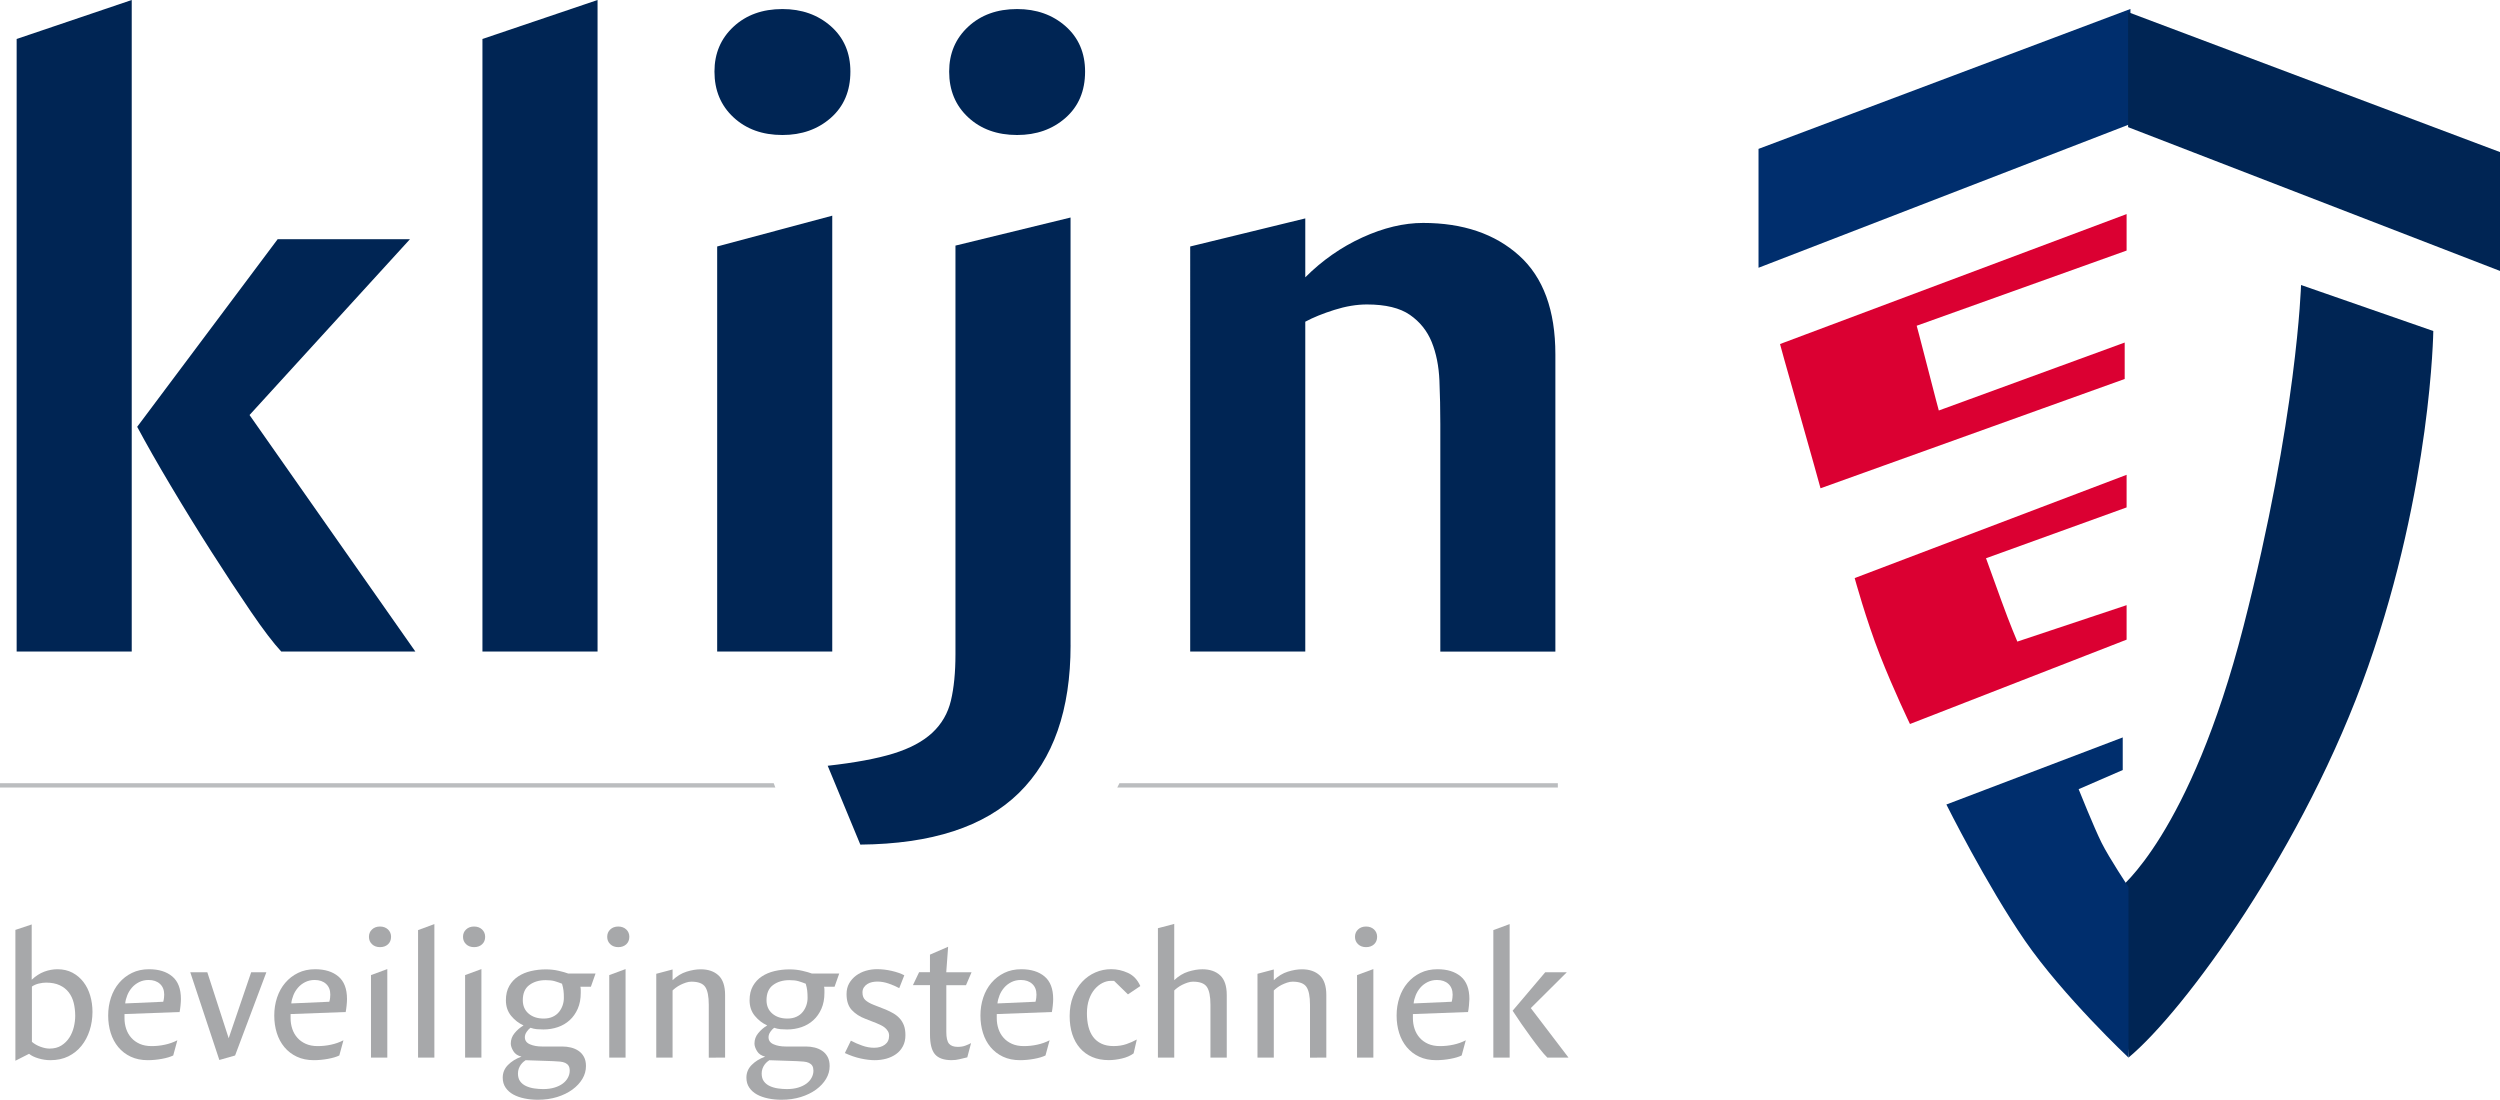 <?xml version="1.0" encoding="utf-8"?>
<!-- Generator: Adobe Illustrator 24.3.0, SVG Export Plug-In . SVG Version: 6.00 Build 0)  -->
<svg version="1.1" id="Laag_1" xmlns="http://www.w3.org/2000/svg" xmlns:xlink="http://www.w3.org/1999/xlink" x="0px" y="0px"
	 viewBox="0 0 756.83 332.93" style="enable-background:new 0 0 756.83 332.93;" xml:space="preserve">
<style type="text/css">
	.st0{fill:#002554;}
	.st1{fill:#A7A8AA;}
	.st2{fill:#002E6D;}
	.st3{fill:#DB0032;}
	.st4{fill:#BBBDBF;}
</style>
<g>
	<path class="st0" d="M5.04,197.25V11.8L39.88,0v197.25H5.04z M85.15,197.25c-2.38-2.56-5.44-6.58-9.19-12.07
		c-3.75-5.49-7.73-11.52-11.93-18.11c-4.21-6.58-8.32-13.26-12.35-20.03c-4.03-6.76-7.41-12.71-10.15-17.83l42.52-56.79h40.05
		l-48.56,53.22l50.2,71.6H85.15z"/>
	<path class="st0" d="M146.05,197.25V11.8L180.9,0v197.25H146.05z"/>
	<path class="st0" d="M257.44,21.67c0,5.86-1.97,10.52-5.9,13.99c-3.94,3.48-8.83,5.21-14.68,5.21c-6.04,0-10.97-1.78-14.81-5.35
		c-3.84-3.57-5.76-8.18-5.76-13.85c0-5.49,1.92-10.01,5.76-13.58c3.84-3.57,8.78-5.35,14.81-5.35c5.85,0,10.74,1.74,14.68,5.21
		C255.47,11.43,257.44,16.01,257.44,21.67z M217.11,197.25V74.62l34.84-9.33v131.96H217.11z"/>
	<path class="st0" d="M324.1,195.33c0,19.57-5.21,34.47-15.64,44.72c-10.43,10.24-26.43,15.45-48.01,15.64l-9.88-23.87
		c8.23-0.92,14.86-2.15,19.89-3.7c5.03-1.56,8.96-3.66,11.8-6.31c2.83-2.65,4.71-5.9,5.62-9.74c0.91-3.84,1.37-8.5,1.37-13.99V74.35
		l34.84-8.5V195.33z M328.49,21.67c0,5.86-1.97,10.52-5.9,13.99c-3.94,3.48-8.83,5.21-14.68,5.21c-6.04,0-10.97-1.78-14.81-5.35
		s-5.76-8.18-5.76-13.85c0-5.49,1.92-10.01,5.76-13.58s8.78-5.35,14.81-5.35c5.85,0,10.74,1.74,14.68,5.21
		C326.52,11.43,328.49,16.01,328.49,21.67z"/>
	<path class="st0" d="M436.03,197.25v-68.86c0-4.39-0.09-8.78-0.27-13.17c-0.19-4.39-0.96-8.27-2.33-11.66
		c-1.37-3.38-3.57-6.13-6.59-8.23c-3.02-2.1-7.36-3.16-13.03-3.16c-3.11,0-6.4,0.55-9.88,1.65c-3.48,1.1-6.4,2.29-8.78,3.57v99.86
		h-34.84V74.62l34.84-8.5v17.83c5.12-5.12,10.88-9.14,17.28-12.07c6.4-2.92,12.53-4.39,18.38-4.39c12.07,0,21.76,3.29,29.08,9.88
		c7.31,6.58,10.97,16.56,10.97,29.9v89.99H436.03z"/>
</g>
<g>
	<path class="st1" d="M27.13,311.96c-0.57,1.76-1.39,3.31-2.47,4.65c-1.08,1.34-2.4,2.4-3.97,3.18c-1.57,0.77-3.38,1.16-5.42,1.16
		c-1.21,0-2.42-0.18-3.63-0.54c-1.21-0.36-2.16-0.82-2.84-1.39l-4.14,2.1v-39.61l4.94-1.65v16.74c1.21-1.13,2.47-1.95,3.79-2.44
		c1.32-0.49,2.66-0.74,4.02-0.74c1.7,0,3.21,0.35,4.53,1.05c1.32,0.7,2.43,1.65,3.34,2.84c0.91,1.19,1.58,2.56,2.04,4.12
		c0.45,1.55,0.68,3.2,0.68,4.94C27.98,308.34,27.7,310.2,27.13,311.96z M22.31,303.59c-0.3-1.21-0.8-2.27-1.5-3.18
		c-0.7-0.91-1.61-1.63-2.74-2.15c-1.13-0.53-2.51-0.79-4.12-0.79c-0.68,0-1.41,0.09-2.2,0.28c-0.79,0.19-1.49,0.49-2.09,0.91v16.74
		c0.75,0.64,1.63,1.14,2.63,1.5c1,0.36,1.89,0.54,2.68,0.54c1.43,0,2.64-0.31,3.62-0.94c0.98-0.62,1.78-1.42,2.4-2.38
		c0.62-0.96,1.07-2.03,1.36-3.21c0.28-1.17,0.42-2.31,0.42-3.4C22.76,306.1,22.61,304.8,22.31,303.59z"/>
	<path class="st1" d="M54.65,304.41c-0.08,0.77-0.17,1.43-0.28,1.96l-16.68,0.62v1.25c0,1.13,0.17,2.21,0.51,3.23
		c0.34,1.02,0.85,1.92,1.54,2.69c0.68,0.78,1.54,1.39,2.56,1.85c1.02,0.45,2.22,0.68,3.59,0.68c1.37,0,2.71-0.14,4.04-0.43
		c1.33-0.28,2.58-0.73,3.76-1.33l-1.25,4.6c-0.87,0.42-2.01,0.76-3.43,1.02c-1.42,0.26-2.85,0.4-4.28,0.4
		c-1.93,0-3.64-0.35-5.14-1.05c-1.49-0.7-2.75-1.67-3.77-2.89c-1.02-1.23-1.79-2.66-2.3-4.29c-0.51-1.63-0.77-3.38-0.77-5.28
		c0-1.93,0.28-3.74,0.85-5.45c0.57-1.7,1.39-3.19,2.47-4.45c1.08-1.27,2.37-2.27,3.89-3.01c1.51-0.74,3.23-1.11,5.16-1.11
		c2.95,0,5.3,0.73,7.04,2.19c1.74,1.46,2.61,3.74,2.61,6.84C54.76,302.98,54.73,303.64,54.65,304.41z M48.43,297.86
		c-0.86-0.79-2.01-1.19-3.45-1.19c-1.06,0-2.02,0.22-2.88,0.65c-0.86,0.44-1.58,0.99-2.17,1.68c-0.59,0.68-1.06,1.45-1.4,2.3
		c-0.34,0.85-0.55,1.67-0.63,2.47l11.52-0.51c0.11-0.42,0.19-0.81,0.23-1.19c0.04-0.38,0.06-0.7,0.06-0.96
		C49.71,299.73,49.29,298.65,48.43,297.86z"/>
	<path class="st1" d="M71.17,319.53l-4.77,1.36l-8.8-26.56h5.16l6.47,19.98l6.81-19.98h4.6L71.17,319.53z"/>
	<path class="st1" d="M104.93,304.41c-0.08,0.77-0.17,1.43-0.28,1.96l-16.68,0.62v1.25c0,1.13,0.17,2.21,0.51,3.23
		c0.34,1.02,0.85,1.92,1.54,2.69c0.68,0.78,1.54,1.39,2.56,1.85c1.02,0.45,2.22,0.68,3.59,0.68c1.37,0,2.71-0.14,4.04-0.43
		c1.33-0.28,2.58-0.73,3.76-1.33l-1.25,4.6c-0.87,0.42-2.01,0.76-3.43,1.02c-1.42,0.26-2.85,0.4-4.28,0.4
		c-1.93,0-3.64-0.35-5.14-1.05c-1.49-0.7-2.75-1.67-3.77-2.89c-1.02-1.23-1.79-2.66-2.3-4.29c-0.51-1.63-0.77-3.38-0.77-5.28
		c0-1.93,0.28-3.74,0.85-5.45c0.57-1.7,1.39-3.19,2.47-4.45c1.08-1.27,2.37-2.27,3.89-3.01c1.51-0.74,3.23-1.11,5.16-1.11
		c2.95,0,5.3,0.73,7.04,2.19c1.74,1.46,2.61,3.74,2.61,6.84C105.05,302.98,105.01,303.64,104.93,304.41z M98.71,297.86
		c-0.86-0.79-2.01-1.19-3.45-1.19c-1.06,0-2.02,0.22-2.88,0.65c-0.86,0.44-1.58,0.99-2.17,1.68c-0.59,0.68-1.06,1.45-1.4,2.3
		c-0.34,0.85-0.55,1.67-0.63,2.47l11.52-0.51c0.11-0.42,0.19-0.81,0.23-1.19c0.04-0.38,0.06-0.7,0.06-0.96
		C100,299.73,99.57,298.65,98.71,297.86z"/>
	<path class="st1" d="M117.45,285.88c-0.62,0.57-1.43,0.85-2.41,0.85c-0.98,0-1.79-0.29-2.41-0.88c-0.62-0.58-0.94-1.33-0.94-2.24
		c0-0.91,0.31-1.66,0.94-2.24c0.62-0.59,1.43-0.88,2.41-0.88c0.98,0,1.79,0.3,2.41,0.88c0.62,0.59,0.94,1.33,0.94,2.24
		C118.38,284.56,118.07,285.31,117.45,285.88z M112.31,320.16v-24.97l4.94-1.82v26.79H112.31z"/>
	<path class="st1" d="M126.56,320.16v-38.59l4.94-1.82v40.41H126.56z"/>
	<path class="st1" d="M145.93,285.88c-0.62,0.57-1.43,0.85-2.41,0.85c-0.98,0-1.79-0.29-2.41-0.88c-0.62-0.58-0.94-1.33-0.94-2.24
		c0-0.91,0.31-1.66,0.94-2.24c0.62-0.59,1.43-0.88,2.41-0.88c0.98,0,1.79,0.3,2.41,0.88c0.62,0.59,0.94,1.33,0.94,2.24
		C146.87,284.56,146.56,285.31,145.93,285.88z M140.8,320.16v-24.97l4.94-1.82v26.79H140.8z"/>
	<path class="st1" d="M178.88,298.71h-3.18c0.07,0.3,0.11,0.62,0.11,0.96c0,0.3,0,0.61,0,0.91c0,1.82-0.3,3.41-0.91,4.8
		c-0.61,1.38-1.42,2.54-2.44,3.46c-1.02,0.93-2.21,1.63-3.58,2.1c-1.36,0.47-2.82,0.71-4.37,0.71c-0.68,0-1.34-0.03-1.99-0.08
		c-0.64-0.06-1.29-0.2-1.93-0.43c-0.42,0.3-0.8,0.72-1.16,1.24c-0.36,0.52-0.54,1.07-0.54,1.63c0,0.97,0.51,1.69,1.53,2.13
		c1.02,0.45,2.24,0.67,3.68,0.67h6.11c0.9,0,1.78,0.1,2.63,0.31c0.85,0.21,1.61,0.54,2.29,1c0.68,0.45,1.23,1.06,1.64,1.82
		c0.42,0.76,0.62,1.69,0.62,2.79c0,1.37-0.36,2.66-1.08,3.87c-0.72,1.21-1.73,2.3-3.03,3.25c-1.3,0.95-2.84,1.7-4.61,2.25
		c-1.77,0.55-3.72,0.83-5.83,0.83c-1.44,0-2.79-0.13-4.08-0.4c-1.28-0.27-2.41-0.66-3.37-1.19c-0.96-0.53-1.74-1.22-2.32-2.07
		c-0.59-0.85-0.88-1.87-0.88-3.04c0-1.48,0.53-2.76,1.59-3.83c1.06-1.08,2.42-1.92,4.09-2.53c-1.13-0.26-1.96-0.82-2.47-1.67
		c-0.51-0.85-0.77-1.61-0.77-2.29c0-1.17,0.38-2.22,1.14-3.14c0.76-0.93,1.66-1.71,2.72-2.35c-1.44-0.64-2.69-1.61-3.75-2.89
		c-1.06-1.29-1.59-2.86-1.59-4.71c0-1.7,0.34-3.15,1.02-4.34c0.68-1.19,1.58-2.16,2.7-2.89c1.12-0.74,2.4-1.28,3.86-1.62
		c1.46-0.34,2.96-0.51,4.51-0.51c1.36,0,2.66,0.14,3.89,0.43c1.23,0.28,2.18,0.56,2.87,0.82h8.29L178.88,298.71z M172.12,322.63
		c-0.23-0.36-0.56-0.64-0.99-0.85c-0.44-0.21-0.97-0.34-1.59-0.4c-0.62-0.06-1.33-0.11-2.13-0.14l-8.29-0.28
		c-0.19,0.11-0.42,0.28-0.68,0.51c-0.26,0.23-0.52,0.51-0.77,0.85c-0.25,0.34-0.45,0.74-0.62,1.19c-0.17,0.45-0.25,0.95-0.25,1.48
		c0,0.98,0.23,1.78,0.68,2.38c0.45,0.61,1.05,1.08,1.79,1.42c0.74,0.34,1.56,0.58,2.47,0.71c0.91,0.13,1.8,0.2,2.67,0.2
		c1.29,0,2.43-0.15,3.43-0.45c1-0.3,1.84-0.71,2.53-1.22c0.68-0.51,1.2-1.11,1.56-1.79c0.36-0.68,0.54-1.38,0.54-2.1
		C172.47,323.49,172.35,322.99,172.12,322.63z M170.59,299.87c-0.08-0.66-0.23-1.35-0.45-2.07c-0.76-0.3-1.49-0.56-2.21-0.77
		c-0.72-0.21-1.63-0.31-2.73-0.31c-1.97,0-3.61,0.49-4.94,1.47c-1.33,0.98-1.99,2.52-1.99,4.6c0,1.7,0.59,3.06,1.76,4.06
		c1.17,1,2.69,1.5,4.54,1.5c1.06,0,1.98-0.18,2.75-0.54c0.78-0.36,1.41-0.84,1.9-1.45c0.49-0.6,0.86-1.28,1.11-2.02
		c0.25-0.74,0.37-1.48,0.37-2.24C170.71,301.28,170.67,300.53,170.59,299.87z"/>
	<path class="st1" d="M189.58,285.88c-0.62,0.57-1.43,0.85-2.41,0.85c-0.98,0-1.79-0.29-2.41-0.88c-0.62-0.58-0.94-1.33-0.94-2.24
		c0-0.91,0.31-1.66,0.94-2.24c0.62-0.59,1.43-0.88,2.41-0.88c0.98,0,1.79,0.3,2.41,0.88c0.62,0.59,0.94,1.33,0.94,2.24
		C190.51,284.56,190.2,285.31,189.58,285.88z M184.44,320.16v-24.97l4.94-1.82v26.79H184.44z"/>
	<path class="st1" d="M214.57,320.16v-16c0-2.53-0.36-4.33-1.08-5.39c-0.72-1.06-2.12-1.59-4.2-1.59c-0.53,0-1.08,0.1-1.65,0.29
		c-0.57,0.19-1.12,0.42-1.65,0.68c-0.53,0.27-1,0.56-1.42,0.88c-0.42,0.32-0.74,0.59-0.96,0.82v20.32h-4.94v-25.37l4.94-1.31v3.24
		c1.32-1.25,2.74-2.11,4.26-2.58c1.51-0.47,2.93-0.71,4.26-0.71c2.27,0,4.07,0.62,5.39,1.85c1.32,1.23,1.99,3.21,1.99,5.93v18.96
		H214.57z"/>
	<path class="st1" d="M252.65,298.71h-3.18c0.07,0.3,0.11,0.62,0.11,0.96c0,0.3,0,0.61,0,0.91c0,1.82-0.3,3.41-0.91,4.8
		c-0.61,1.38-1.42,2.54-2.44,3.46c-1.02,0.93-2.21,1.63-3.58,2.1c-1.36,0.47-2.82,0.71-4.37,0.71c-0.68,0-1.34-0.03-1.99-0.08
		c-0.64-0.06-1.29-0.2-1.93-0.43c-0.42,0.3-0.8,0.72-1.16,1.24c-0.36,0.52-0.54,1.07-0.54,1.63c0,0.97,0.51,1.69,1.53,2.13
		c1.02,0.45,2.24,0.67,3.68,0.67h6.11c0.9,0,1.78,0.1,2.63,0.31c0.85,0.21,1.61,0.54,2.29,1c0.68,0.45,1.23,1.06,1.64,1.82
		c0.42,0.76,0.62,1.69,0.62,2.79c0,1.37-0.36,2.66-1.08,3.87c-0.72,1.21-1.73,2.3-3.03,3.25c-1.3,0.95-2.84,1.7-4.61,2.25
		c-1.77,0.55-3.72,0.83-5.83,0.83c-1.44,0-2.79-0.13-4.08-0.4c-1.28-0.27-2.41-0.66-3.37-1.19c-0.96-0.53-1.74-1.22-2.32-2.07
		c-0.59-0.85-0.88-1.87-0.88-3.04c0-1.48,0.53-2.76,1.59-3.83c1.06-1.08,2.42-1.92,4.09-2.53c-1.13-0.26-1.96-0.82-2.47-1.67
		c-0.51-0.85-0.77-1.61-0.77-2.29c0-1.17,0.38-2.22,1.14-3.14c0.76-0.93,1.66-1.71,2.72-2.35c-1.44-0.64-2.69-1.61-3.75-2.89
		s-1.59-2.86-1.59-4.71c0-1.7,0.34-3.15,1.02-4.34c0.68-1.19,1.58-2.16,2.7-2.89c1.12-0.74,2.4-1.28,3.86-1.62
		c1.46-0.34,2.96-0.51,4.51-0.51c1.36,0,2.66,0.14,3.89,0.43c1.23,0.28,2.18,0.56,2.87,0.82h8.29L252.65,298.71z M245.9,322.63
		c-0.23-0.36-0.56-0.64-0.99-0.85c-0.44-0.21-0.97-0.34-1.59-0.4c-0.62-0.06-1.33-0.11-2.13-0.14l-8.29-0.28
		c-0.19,0.11-0.42,0.28-0.68,0.51c-0.26,0.23-0.52,0.51-0.77,0.85c-0.25,0.34-0.45,0.74-0.62,1.19c-0.17,0.45-0.25,0.95-0.25,1.48
		c0,0.98,0.23,1.78,0.68,2.38c0.45,0.61,1.05,1.08,1.79,1.42c0.74,0.34,1.56,0.58,2.47,0.71c0.91,0.13,1.8,0.2,2.67,0.2
		c1.29,0,2.43-0.15,3.43-0.45c1-0.3,1.84-0.71,2.53-1.22c0.68-0.51,1.2-1.11,1.56-1.79c0.36-0.68,0.54-1.38,0.54-2.1
		C246.24,323.49,246.13,322.99,245.9,322.63z M244.37,299.87c-0.08-0.66-0.23-1.35-0.45-2.07c-0.76-0.3-1.49-0.56-2.21-0.77
		c-0.72-0.21-1.63-0.31-2.73-0.31c-1.97,0-3.61,0.49-4.94,1.47c-1.33,0.98-1.99,2.52-1.99,4.6c0,1.7,0.59,3.06,1.76,4.06
		c1.17,1,2.69,1.5,4.54,1.5c1.06,0,1.98-0.18,2.75-0.54c0.78-0.36,1.41-0.84,1.9-1.45c0.49-0.6,0.86-1.28,1.11-2.02
		c0.25-0.74,0.37-1.48,0.37-2.24C244.48,301.28,244.44,300.53,244.37,299.87z"/>
	<path class="st1" d="M273.34,316.73c-0.51,0.96-1.2,1.76-2.07,2.38c-0.87,0.62-1.86,1.08-2.98,1.39c-1.12,0.3-2.28,0.45-3.49,0.45
		c-1.25,0-2.66-0.17-4.23-0.51c-1.57-0.34-3.17-0.89-4.8-1.65l1.82-3.75c1.06,0.57,2.2,1.07,3.43,1.5c1.23,0.44,2.43,0.65,3.6,0.65
		c1.32,0,2.41-0.31,3.26-0.94s1.28-1.52,1.28-2.7c0-0.53-0.12-0.99-0.37-1.39c-0.25-0.4-0.55-0.75-0.91-1.05
		c-0.36-0.3-0.77-0.56-1.22-0.77c-0.45-0.21-0.89-0.41-1.3-0.59l-3.35-1.31c-1.7-0.64-3.08-1.53-4.14-2.67
		c-1.06-1.13-1.59-2.74-1.59-4.82c0-1.25,0.26-2.33,0.79-3.26s1.23-1.71,2.1-2.36c0.87-0.64,1.85-1.13,2.95-1.45
		c1.1-0.32,2.23-0.48,3.41-0.48c1.44,0,2.91,0.17,4.43,0.52c1.51,0.35,2.78,0.79,3.8,1.33l-1.53,3.89
		c-0.98-0.53-2.05-0.99-3.21-1.39c-1.15-0.4-2.3-0.6-3.43-0.6c-0.53,0-1.06,0.06-1.59,0.17c-0.53,0.12-1,0.3-1.42,0.57
		c-0.42,0.26-0.77,0.6-1.05,1.02c-0.28,0.41-0.43,0.92-0.43,1.53c0,1.02,0.29,1.79,0.88,2.32c0.59,0.53,1.41,1,2.47,1.42l3.75,1.47
		c0.79,0.34,1.55,0.72,2.27,1.13c0.72,0.42,1.35,0.93,1.9,1.53c0.55,0.6,0.97,1.31,1.28,2.12c0.3,0.81,0.45,1.78,0.45,2.92
		C274.11,314.65,273.85,315.77,273.34,316.73z"/>
	<path class="st1" d="M292.44,298.25h-5.96v14.13c0,1.74,0.27,2.93,0.82,3.58c0.55,0.64,1.43,0.96,2.64,0.96
		c0.87,0,1.64-0.12,2.3-0.37c0.66-0.24,1.24-0.5,1.73-0.77l-1.14,4.31c-0.87,0.19-1.66,0.38-2.38,0.57
		c-0.72,0.19-1.51,0.28-2.38,0.28c-2.32,0-3.99-0.59-5.01-1.76c-1.01-1.17-1.52-3.18-1.52-6.02v-14.92h-5.17l1.87-3.92h3.29V289
		l5.5-2.39l-0.57,7.72h7.66L292.44,298.25z"/>
	<path class="st1" d="M318.71,304.41c-0.08,0.77-0.17,1.43-0.28,1.96l-16.68,0.62v1.25c0,1.13,0.17,2.21,0.51,3.23
		c0.34,1.02,0.85,1.92,1.54,2.69c0.68,0.78,1.54,1.39,2.56,1.85c1.02,0.45,2.22,0.68,3.59,0.68c1.37,0,2.71-0.14,4.04-0.43
		c1.33-0.28,2.58-0.73,3.76-1.33l-1.25,4.6c-0.87,0.42-2.01,0.76-3.43,1.02c-1.42,0.26-2.85,0.4-4.28,0.4
		c-1.93,0-3.64-0.35-5.14-1.05c-1.49-0.7-2.75-1.67-3.77-2.89s-1.79-2.66-2.3-4.29c-0.51-1.63-0.77-3.38-0.77-5.28
		c0-1.93,0.28-3.74,0.85-5.45c0.57-1.7,1.39-3.19,2.47-4.45c1.08-1.27,2.37-2.27,3.89-3.01c1.51-0.74,3.23-1.11,5.16-1.11
		c2.95,0,5.3,0.73,7.04,2.19c1.74,1.46,2.61,3.74,2.61,6.84C318.83,302.98,318.79,303.64,318.71,304.41z M312.49,297.86
		c-0.86-0.79-2.01-1.19-3.45-1.19c-1.06,0-2.02,0.22-2.88,0.65c-0.86,0.44-1.58,0.99-2.17,1.68c-0.59,0.68-1.06,1.45-1.4,2.3
		c-0.34,0.85-0.55,1.67-0.63,2.47l11.52-0.51c0.11-0.42,0.19-0.81,0.23-1.19c0.04-0.38,0.06-0.7,0.06-0.96
		C313.77,299.73,313.35,298.65,312.49,297.86z"/>
	<path class="st1" d="M341.47,301.03l-4.2-4.09h-1.02c-0.83,0-1.67,0.22-2.52,0.65c-0.85,0.43-1.63,1.06-2.33,1.87
		c-0.7,0.81-1.27,1.84-1.7,3.06c-0.43,1.23-0.65,2.64-0.65,4.23c0,1.48,0.15,2.82,0.45,4.03c0.3,1.21,0.78,2.25,1.42,3.12
		c0.64,0.87,1.47,1.55,2.5,2.04s2.25,0.74,3.69,0.74c1.44,0,2.73-0.2,3.89-0.6c1.15-0.4,2.2-0.86,3.15-1.39l-0.97,4.2
		c-0.98,0.72-2.18,1.24-3.58,1.56c-1.4,0.32-2.7,0.48-3.92,0.48c-1.89,0-3.57-0.31-5.02-0.94c-1.46-0.62-2.7-1.52-3.72-2.7
		c-1.02-1.17-1.8-2.57-2.33-4.2c-0.53-1.63-0.79-3.46-0.79-5.5c0-2.2,0.34-4.16,1.02-5.9c0.68-1.74,1.6-3.22,2.75-4.46
		c1.15-1.23,2.49-2.18,4-2.84c1.51-0.66,3.12-0.99,4.82-0.99c1.74,0,3.43,0.38,5.08,1.14c1.65,0.76,2.88,2.08,3.72,3.97
		L341.47,301.03z"/>
	<path class="st1" d="M366.44,320.16v-16c0-2.53-0.36-4.33-1.08-5.39c-0.72-1.06-2.12-1.59-4.2-1.59c-0.53,0-1.08,0.1-1.65,0.29
		c-0.57,0.19-1.12,0.42-1.65,0.68c-0.53,0.27-1,0.56-1.42,0.88c-0.42,0.32-0.74,0.59-0.96,0.82v20.32h-4.94V281l4.94-1.31v17.03
		c1.32-1.25,2.74-2.11,4.26-2.58c1.51-0.47,2.93-0.71,4.26-0.71c2.27,0,4.07,0.62,5.39,1.85c1.32,1.23,1.99,3.21,1.99,5.93v18.96
		H366.44z"/>
	<path class="st1" d="M396.58,320.16v-16c0-2.53-0.36-4.33-1.08-5.39c-0.72-1.06-2.12-1.59-4.2-1.59c-0.53,0-1.08,0.1-1.65,0.29
		c-0.57,0.19-1.12,0.42-1.65,0.68c-0.53,0.27-1,0.56-1.42,0.88c-0.42,0.32-0.74,0.59-0.96,0.82v20.32h-4.94v-25.37l4.94-1.31v3.24
		c1.32-1.25,2.74-2.11,4.26-2.58c1.51-0.47,2.93-0.71,4.26-0.71c2.27,0,4.07,0.62,5.39,1.85s1.99,3.21,1.99,5.93v18.96H396.58z"/>
	<path class="st1" d="M415.96,285.88c-0.62,0.57-1.43,0.85-2.41,0.85s-1.79-0.29-2.41-0.88c-0.62-0.58-0.94-1.33-0.94-2.24
		c0-0.91,0.31-1.66,0.94-2.24c0.62-0.59,1.43-0.88,2.41-0.88s1.79,0.3,2.41,0.88c0.62,0.59,0.94,1.33,0.94,2.24
		C416.89,284.56,416.58,285.31,415.96,285.88z M410.82,320.16v-24.97l4.94-1.82v26.79H410.82z"/>
	<path class="st1" d="M444.7,304.41c-0.07,0.77-0.17,1.43-0.28,1.96l-16.69,0.62v1.25c0,1.13,0.17,2.21,0.51,3.23
		c0.34,1.02,0.85,1.92,1.54,2.69c0.68,0.78,1.54,1.39,2.56,1.85c1.02,0.45,2.22,0.68,3.59,0.68c1.37,0,2.71-0.14,4.05-0.43
		c1.33-0.28,2.58-0.73,3.76-1.33l-1.25,4.6c-0.87,0.42-2.01,0.76-3.43,1.02c-1.42,0.26-2.85,0.4-4.29,0.4
		c-1.93,0-3.64-0.35-5.13-1.05c-1.5-0.7-2.75-1.67-3.77-2.89c-1.02-1.23-1.79-2.66-2.3-4.29c-0.51-1.63-0.77-3.38-0.77-5.28
		c0-1.93,0.28-3.74,0.85-5.45c0.57-1.7,1.39-3.19,2.47-4.45c1.08-1.27,2.37-2.27,3.89-3.01s3.23-1.11,5.17-1.11
		c2.95,0,5.3,0.73,7.04,2.19c1.74,1.46,2.61,3.74,2.61,6.84C444.81,302.98,444.78,303.64,444.7,304.41z M438.48,297.86
		c-0.86-0.79-2.01-1.19-3.45-1.19c-1.06,0-2.02,0.22-2.88,0.65c-0.86,0.44-1.58,0.99-2.17,1.68c-0.59,0.68-1.06,1.45-1.4,2.3
		c-0.34,0.85-0.55,1.67-0.63,2.47l11.52-0.51c0.11-0.42,0.19-0.81,0.23-1.19c0.04-0.38,0.06-0.7,0.06-0.96
		C439.76,299.73,439.33,298.65,438.48,297.86z"/>
	<path class="st1" d="M452.08,320.16v-38.59l4.94-1.82v40.41H452.08z M468.42,320.16c-0.64-0.64-1.4-1.51-2.27-2.61
		c-0.87-1.1-1.78-2.3-2.72-3.6c-0.95-1.31-1.9-2.65-2.87-4.03c-0.96-1.38-1.84-2.7-2.64-3.94l9.87-11.64h6.53l-10.9,10.84
		l11.41,14.98H468.42z"/>
</g>
<g>
	<path class="st0" d="M641.47,269.09c0,0,21.47-16.25,37.72-79.51c16.25-63.26,17.41-103.3,17.41-103.3l40.04,13.93
		c0,0-0.58,47.01-19.73,101.56c-19.15,54.55-55.71,104.46-72.54,118.39L641.47,269.09z"/>
	<polygon class="st2" points="532.36,45.07 532.36,81.06 644.95,37.53 644.95,2.71 	"/>
	<path class="st2" d="M589.23,243.55l53.39-20.31v9.87l-13.35,5.8c0,0,4.64,11.61,6.96,16.25c2.32,4.64,8.12,13.35,8.12,13.35v51.65
		c0,0-19.73-18.57-31.34-35.4S589.23,243.55,589.23,243.55z"/>
	<polygon class="st0" points="756.83,46.04 756.83,82.02 644.24,38.49 644.24,3.67 	"/>
</g>
<g>
	<path class="st3" d="M538.87,104.15c0,0,1.53,5.75,5.45,19.41c3.91,13.66,6.81,24.26,6.81,24.26l92.08-33.09v-11.03l-56.27,20.57
		c0,0-1.15-4.21-3.47-13.3c-2.32-9.09-3.23-12.36-3.23-12.36l63.55-22.76V64.81L538.87,104.15z"/>
	<path class="st3" d="M569.13,198.37c4.21,10.72,9.08,20.81,9.08,20.81l65.58-25.54V183.2l-33.08,11.03c0,0-2.23-5.19-4.81-12.33
		c-2.31-6.38-4.67-12.9-4.67-12.9l42.56-15.39v-9.87L561.47,175C561.47,175,564.92,187.64,569.13,198.37z"/>
</g>
<g>
	<polygon class="st4" points="234.23,237.1 0,237.1 0,238.41 234.72,238.41 	"/>
	<path class="st4" d="M338.89,237.1c-0.21,0.45-0.43,0.89-0.66,1.31h133.38v-1.31H338.89z"/>
</g>
</svg>
